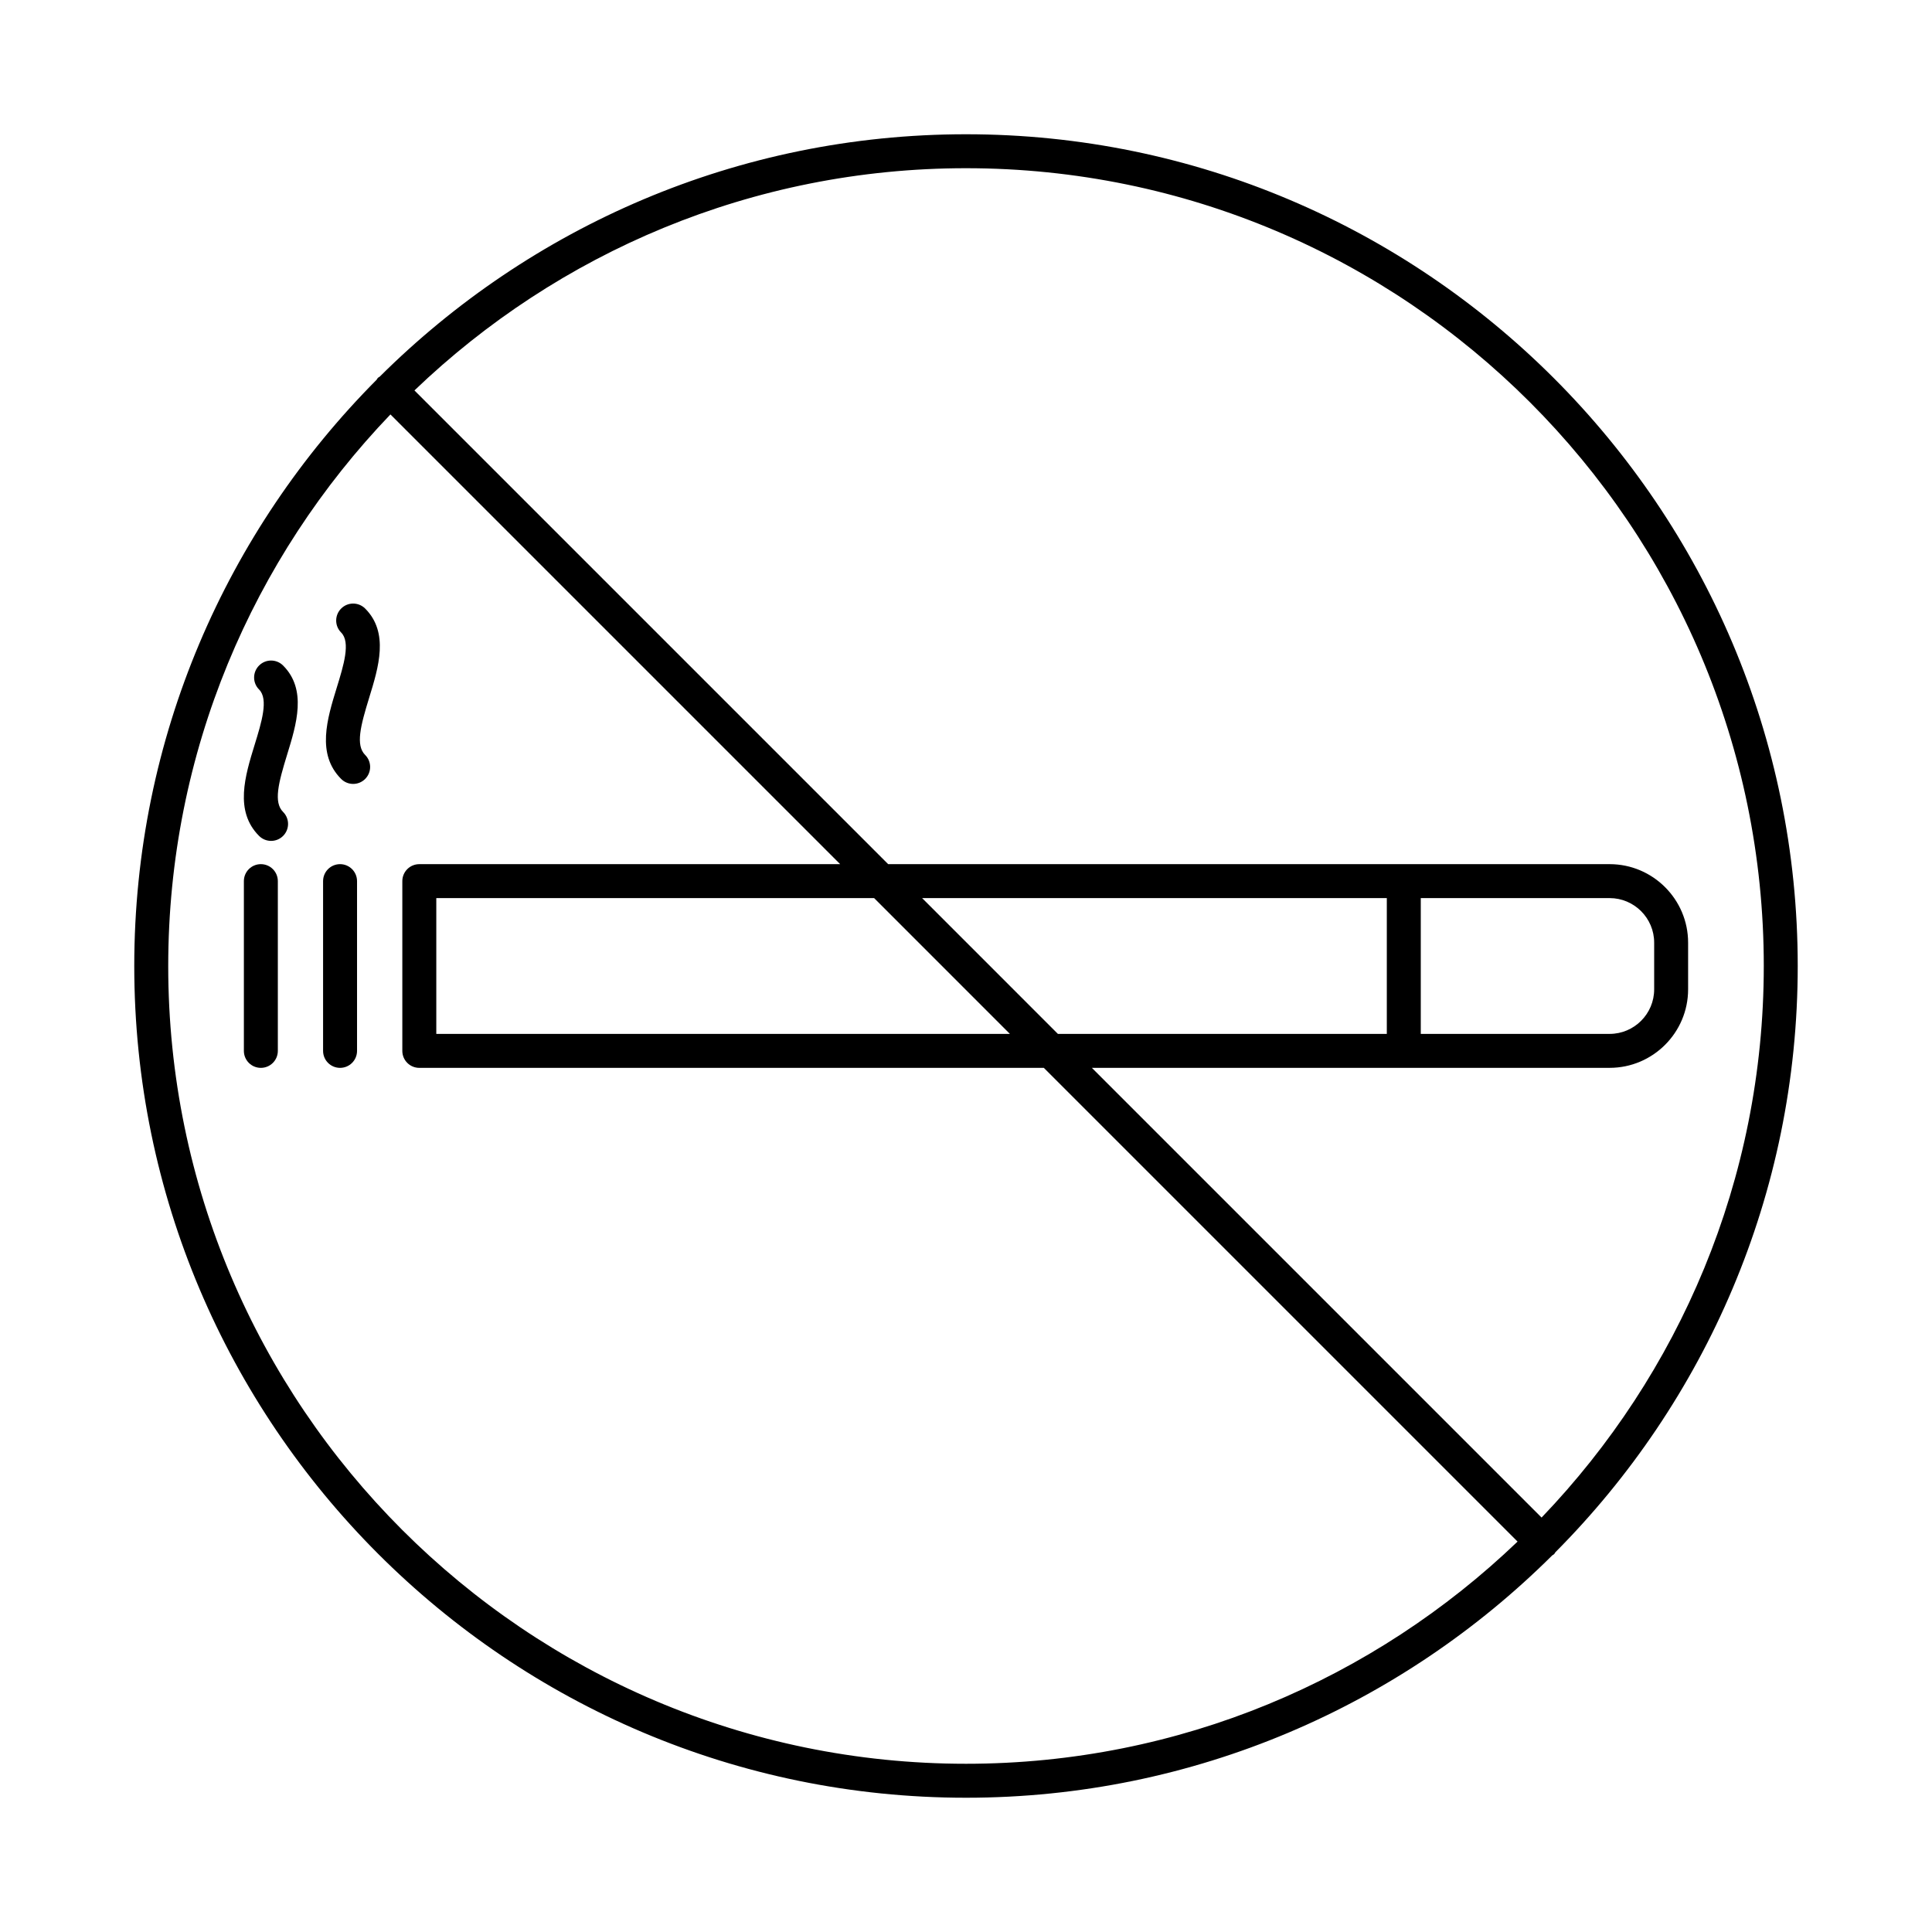 <?xml version="1.0" encoding="UTF-8"?>
<!-- Uploaded to: ICON Repo, www.iconrepo.com, Generator: ICON Repo Mixer Tools -->
<svg fill="#000000" width="800px" height="800px" version="1.1" viewBox="144 144 512 512" xmlns="http://www.w3.org/2000/svg">
 <g>
  <path d="m400 179.58c-60.559 0-115.48 24.559-155.36 64.227-0.16 0.121-0.352 0.184-0.5 0.332s-0.211 0.34-0.332 0.5c-39.668 39.879-64.227 94.801-64.227 155.36 0 121.54 98.879 220.42 220.42 220.42 60.559 0 115.48-24.559 155.36-64.227 0.16-0.121 0.352-0.184 0.5-0.332s0.211-0.34 0.332-0.5c39.664-39.879 64.223-94.805 64.223-155.36 0-121.54-98.879-220.42-220.41-220.42zm211.42 220.42c0 56.676-22.457 108.17-58.887 146.17l-119.18-119.18h137.21c11.469 0 20.805-9.336 20.805-20.805v-12.371c0-11.469-9.336-20.805-20.805-20.805h-191.19l-125.54-125.54c38-36.434 89.496-58.891 146.17-58.891 116.58 0 211.42 94.844 211.42 211.42zm-223.05-17.996h123.15v35.988h-87.168zm23.262 35.988h-152.01v-35.988h116.03zm158.93-35.988c6.512 0 11.809 5.297 11.809 11.809v12.371c0 6.512-5.297 11.809-11.809 11.809h-50.043v-35.988zm-381.98 17.996c0-56.676 22.457-108.17 58.887-146.17l119.18 119.18h-111.53c-2.488 0-4.5 2.012-4.5 4.5v44.984c0 2.488 2.012 4.5 4.5 4.5h165.51l125.54 125.54c-38.004 36.426-89.5 58.883-146.17 58.883-116.58 0-211.42-94.84-211.42-211.42z"/>
  <path d="m234.12 373.01c-2.488 0-4.5 2.012-4.5 4.5v44.984c0 2.488 2.012 4.5 4.5 4.5s4.5-2.012 4.5-4.5v-44.984c-0.004-2.488-2.016-4.5-4.5-4.5z"/>
  <path d="m213.13 373.01c-2.488 0-4.5 2.012-4.5 4.5v44.984c0 2.488 2.012 4.5 4.5 4.5 2.488 0 4.5-2.012 4.5-4.5v-44.984c0-2.488-2.012-4.5-4.5-4.5z"/>
  <path d="m240.77 305.27c-1.758-1.758-4.606-1.758-6.359 0-1.758 1.758-1.758 4.606 0 6.359 2.547 2.547 0.66 8.684-1.172 14.621-2.539 8.242-5.418 17.59 1.172 24.18 0.879 0.879 2.031 1.316 3.18 1.316 1.152 0 2.301-0.438 3.18-1.316 1.758-1.758 1.758-4.606 0-6.359-2.566-2.566-1.242-7.676 1.066-15.168 2.492-8.09 5.312-17.254-1.066-23.633z"/>
  <path d="m219.02 320.37c-1.758-1.758-4.606-1.758-6.359 0-1.758 1.758-1.758 4.606 0 6.359 2.547 2.547 0.66 8.684-1.172 14.621-2.539 8.242-5.418 17.59 1.172 24.18 0.879 0.879 2.031 1.316 3.18 1.316 1.152 0 2.301-0.438 3.18-1.316 1.758-1.758 1.758-4.606 0-6.359-2.566-2.566-1.242-7.676 1.066-15.168 2.492-8.09 5.312-17.254-1.066-23.633z"/>
 </g>
</svg>